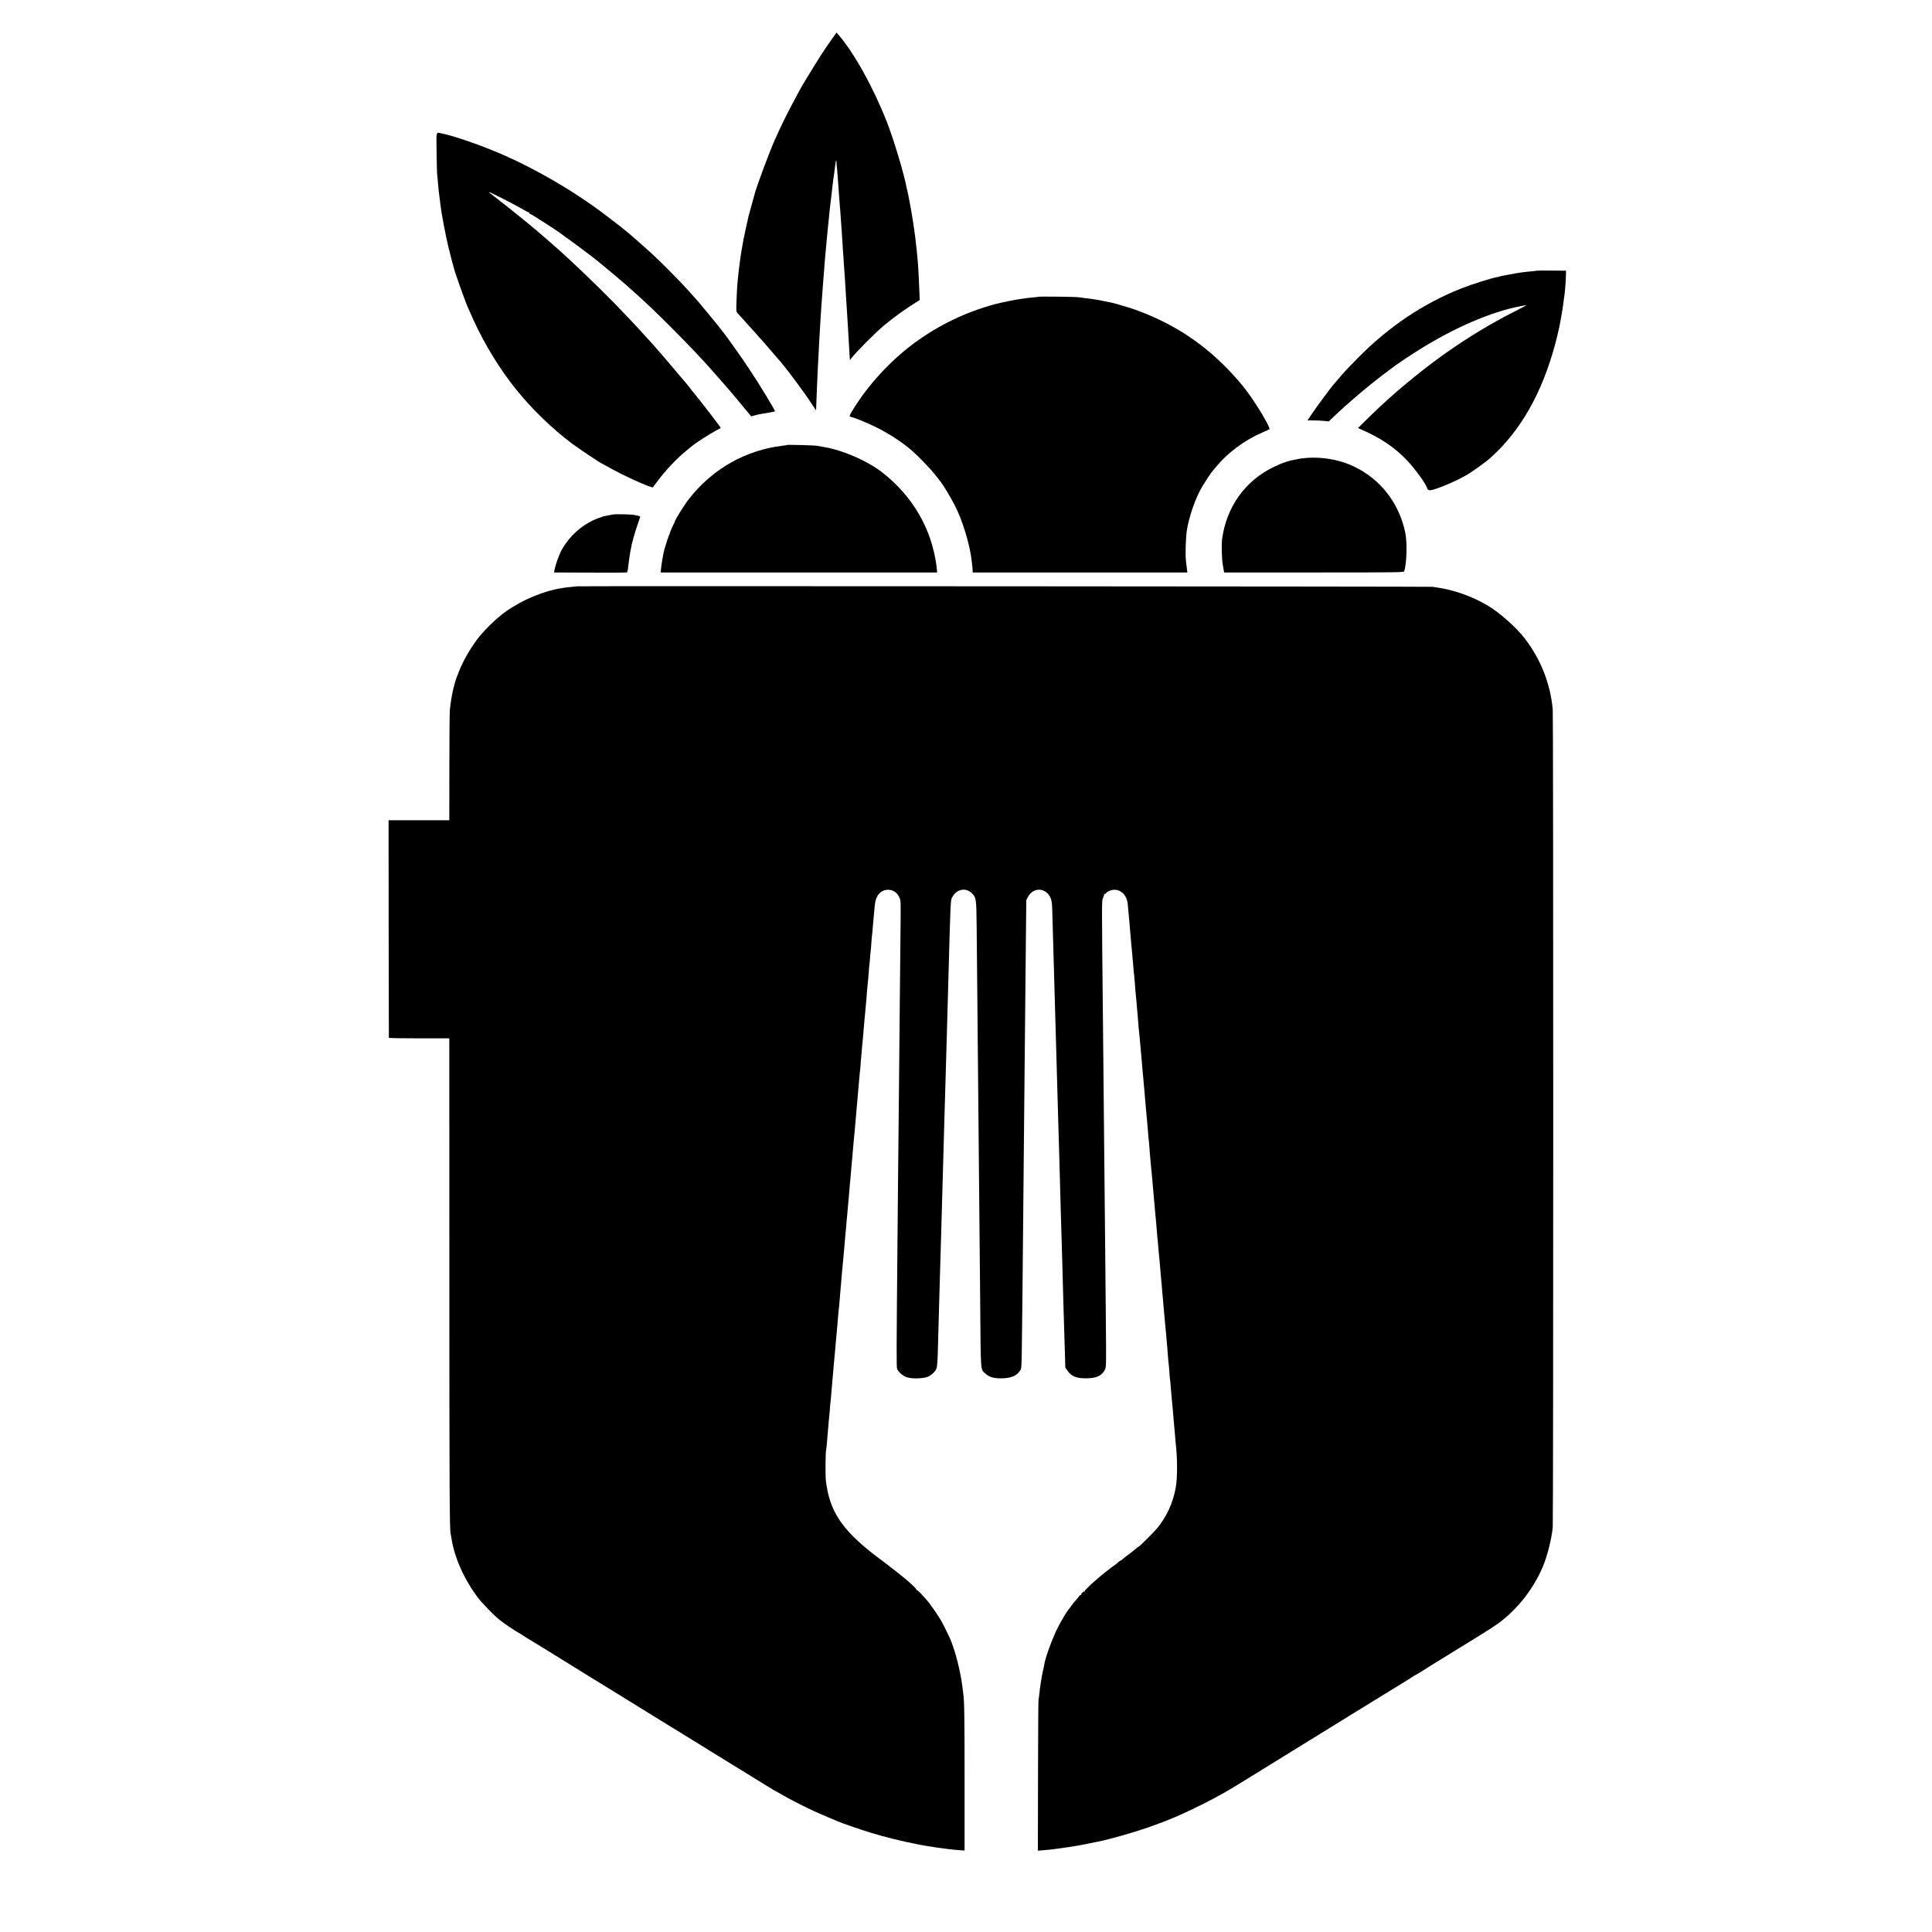 <?xml version="1.0" standalone="no"?>
<!DOCTYPE svg PUBLIC "-//W3C//DTD SVG 20010904//EN"
 "http://www.w3.org/TR/2001/REC-SVG-20010904/DTD/svg10.dtd">
<svg version="1.0" xmlns="http://www.w3.org/2000/svg"
 width="2737pt" height="2737pt" viewBox="0 0 2737 2737"
 preserveAspectRatio="xMidYMid meet">
<g transform="translate(0,2737) scale(0.1,-0.1)"
fill="#000000" stroke="none">
<path d="M11782 26812 c-119 -168 -169 -246 -392 -612 -74 -121 -282 -520
-347 -665 -17 -38 -46 -101 -63 -140 -83 -182 -271 -688 -295 -795 -2 -8 -20
-73 -40 -145 -45 -158 -37 -128 -79 -320 -34 -157 -39 -181 -51 -259 -4 -21
-9 -48 -11 -60 -6 -27 -30 -205 -38 -276 -20 -176 -24 -224 -32 -425 -6 -160
-6 -160 18 -185 13 -14 64 -70 113 -125 49 -55 94 -105 100 -111 5 -6 39 -44
75 -84 36 -40 70 -78 75 -84 6 -6 55 -63 109 -126 54 -63 109 -128 123 -143
109 -125 352 -453 454 -611 32 -50 59 -89 60 -86 1 7 5 108 13 330 4 107 9
218 11 245 2 28 7 113 10 190 3 77 8 167 10 200 2 33 7 110 10 170 3 61 8 137
10 170 3 33 7 101 10 150 3 50 7 113 10 140 2 28 7 88 10 135 6 83 10 140 20
258 2 31 7 89 10 128 3 40 8 91 10 115 3 24 7 71 10 104 3 33 7 83 10 110 3
28 7 75 10 105 5 54 11 117 20 195 2 22 7 67 10 100 4 33 8 76 11 95 8 75 16
136 19 160 2 14 7 54 10 90 4 36 8 72 10 80 1 8 6 40 10 70 3 30 8 67 11 81 2
15 6 46 9 70 7 56 15 63 16 13 0 -21 2 -48 4 -59 2 -11 7 -60 10 -110 3 -49 8
-110 10 -135 2 -25 6 -88 10 -140 3 -52 8 -111 10 -130 2 -19 7 -75 10 -125 8
-124 15 -220 20 -285 3 -30 7 -100 10 -155 3 -55 7 -118 9 -140 3 -22 7 -87
10 -145 4 -58 8 -127 11 -155 2 -27 7 -95 10 -150 3 -55 8 -131 10 -170 3 -38
7 -106 10 -150 5 -79 11 -179 20 -325 3 -41 7 -127 11 -190 3 -63 7 -133 9
-155 2 -22 4 -49 4 -60 1 -18 3 -17 18 5 51 73 340 364 463 467 149 123 306
237 467 336 l41 26 -3 108 c-4 117 -15 327 -19 383 -2 19 -6 73 -10 120 -4 47
-9 96 -11 110 -2 14 -7 54 -11 90 -7 71 -8 83 -18 150 -4 25 -11 79 -17 120
-6 41 -19 122 -29 180 -11 58 -22 116 -24 130 -2 14 -7 36 -10 50 -3 14 -8 37
-10 53 -3 15 -7 35 -10 45 -3 9 -7 28 -10 42 -38 207 -185 695 -283 945 -195
493 -459 969 -684 1232 l-28 33 -69 -98z"/>
<path d="M6185 25203 c2 -159 6 -299 9 -313 2 -14 7 -61 10 -106 4 -44 8 -98
11 -120 12 -101 26 -211 30 -234 2 -14 7 -45 10 -70 8 -54 48 -266 70 -369 28
-135 117 -475 135 -516 5 -11 16 -45 26 -75 16 -52 115 -322 133 -365 39 -89
54 -122 92 -205 157 -343 372 -694 603 -980 221 -275 507 -552 791 -765 99
-74 415 -285 428 -285 2 0 44 -23 93 -51 188 -109 609 -299 624 -282 4 4 27
35 50 67 119 164 295 350 435 461 27 22 59 48 69 57 36 32 240 165 321 208 44
24 82 45 84 46 4 4 -42 67 -183 249 -121 156 -147 188 -214 270 -10 11 -29 37
-44 57 -15 20 -33 42 -40 50 -7 7 -47 54 -88 103 -91 110 -367 432 -395 461
-11 11 -52 56 -91 100 -102 112 -112 124 -253 273 -219 234 -587 598 -837 827
-105 97 -148 135 -209 189 -38 33 -90 78 -115 101 -139 124 -508 425 -709 578
-62 47 -110 86 -106 86 16 0 316 -151 434 -219 69 -39 128 -71 133 -71 4 0 8
-4 8 -10 0 -5 4 -10 10 -10 15 0 419 -261 457 -294 6 -6 34 -27 62 -46 46 -31
187 -136 341 -252 121 -92 458 -374 600 -503 235 -213 292 -268 535 -510 264
-265 449 -459 611 -645 21 -25 44 -50 49 -56 11 -11 97 -110 140 -159 14 -16
96 -114 182 -216 l155 -187 52 14 c43 12 94 22 255 49 13 2 26 6 29 9 8 8
-219 381 -369 606 -110 166 -315 454 -376 530 -6 8 -33 42 -59 75 -56 70 -272
332 -294 356 -8 9 -49 54 -90 100 -92 104 -194 211 -326 343 -192 192 -241
237 -549 505 -55 48 -259 207 -381 298 -475 353 -1045 676 -1564 886 -226 92
-522 193 -650 222 -8 2 -35 8 -60 14 -87 20 -79 47 -75 -276z"/>
<path d="M21768 23535 c-1 -2 -35 -6 -75 -9 -39 -3 -88 -8 -107 -11 -20 -3
-51 -7 -68 -10 -18 -2 -69 -11 -113 -20 -44 -8 -96 -18 -115 -21 -19 -3 -38
-8 -41 -10 -3 -2 -20 -6 -37 -9 -85 -15 -364 -103 -512 -162 -544 -216 -1035
-547 -1470 -991 -154 -157 -193 -198 -280 -302 -30 -36 -57 -67 -60 -70 -26
-26 -238 -313 -307 -416 l-61 -90 81 0 c45 0 114 -3 152 -7 l70 -7 60 58 c211
203 529 472 770 650 61 45 115 85 120 90 6 4 71 48 145 98 499 335 1009 580
1455 699 66 18 248 55 252 52 1 -1 -73 -40 -163 -86 -317 -159 -673 -373 -964
-580 -25 -17 -56 -39 -70 -49 -14 -9 -70 -51 -125 -92 -376 -284 -684 -551
-1002 -870 l-65 -64 34 -15 c281 -121 478 -253 657 -439 111 -117 266 -327
285 -389 12 -38 30 -45 78 -33 117 31 338 127 482 209 90 51 304 207 357 260
9 9 34 32 55 52 21 20 62 60 89 90 392 418 667 996 821 1724 1 6 4 26 8 45 3
19 8 46 11 60 11 53 29 168 39 255 4 28 9 64 11 80 7 49 18 205 19 270 l1 60
-207 2 c-113 1 -208 0 -210 -2z"/>
<path d="M14708 23165 c-1 -1 -39 -6 -83 -9 -44 -4 -87 -9 -95 -11 -8 -2 -40
-7 -70 -10 -71 -9 -264 -48 -360 -73 -422 -113 -810 -301 -1160 -561 -327
-244 -633 -575 -849 -922 -49 -79 -60 -103 -50 -110 8 -5 19 -9 24 -9 24 0
212 -77 334 -136 188 -92 379 -216 521 -339 87 -75 254 -248 319 -330 39 -49
76 -95 81 -102 40 -49 133 -204 204 -338 108 -205 215 -555 241 -785 3 -30 8
-68 10 -85 2 -16 4 -42 4 -57 l1 -28 1521 0 1520 0 -6 48 c-3 26 -9 72 -13
102 -12 92 -5 346 13 455 33 200 126 461 218 615 51 84 120 188 149 222 13 14
37 43 55 65 156 189 398 369 638 472 55 24 104 47 109 51 11 11 -74 170 -171
320 -93 144 -162 240 -233 324 -422 500 -892 829 -1495 1048 -75 27 -290 90
-345 102 -190 39 -258 51 -355 61 -33 4 -81 10 -107 14 -45 7 -562 13 -570 6z"/>
<path d="M11149 21066 c-2 -2 -29 -7 -59 -10 -522 -60 -997 -329 -1327 -751
-64 -81 -203 -303 -203 -323 0 -4 -9 -25 -21 -47 -44 -82 -125 -318 -143 -420
-19 -104 -26 -146 -31 -197 l-6 -58 1958 0 1959 0 -2 28 c-13 160 -63 372
-126 531 -134 339 -358 633 -658 865 -203 156 -540 304 -800 350 -47 8 -101
18 -120 21 -37 7 -415 16 -421 11z"/>
<path d="M18404 20870 c-145 -25 -232 -53 -369 -120 -398 -196 -658 -561 -721
-1010 -12 -82 -6 -298 11 -387 l17 -93 1273 0 c1204 0 1274 1 1279 18 36 128
43 409 13 551 -89 419 -354 757 -732 935 -229 108 -520 148 -771 106z"/>
<path d="M8695 20083 c-26 -3 -122 -22 -150 -29 -5 -2 -39 -14 -75 -27 -213
-80 -398 -242 -515 -451 -34 -62 -87 -210 -99 -278 l-7 -38 512 -2 c281 -2
515 0 520 3 5 3 11 23 14 45 29 239 41 304 80 450 14 51 41 136 60 190 19 54
35 101 35 105 0 4 -15 10 -32 13 -18 3 -44 9 -58 12 -31 7 -244 12 -285 7z"/>
<path d="M8177 19064 c-1 -1 -36 -4 -77 -8 -225 -18 -438 -80 -665 -190 -112
-55 -248 -138 -318 -195 -124 -100 -236 -210 -324 -316 -106 -130 -232 -344
-288 -490 -14 -38 -30 -79 -35 -90 -11 -26 -36 -111 -46 -155 -4 -19 -9 -39
-10 -45 -12 -46 -35 -195 -41 -260 -4 -44 -7 -414 -7 -822 l-1 -743 -325 0
c-179 0 -372 0 -430 0 l-105 0 1 -1537 c1 -846 2 -1541 3 -1545 0 -5 193 -8
429 -8 l427 0 1 -3407 c0 -3015 3 -3568 19 -3616 2 -7 6 -29 9 -49 41 -280
182 -596 385 -863 44 -58 216 -235 275 -284 81 -67 222 -163 318 -217 21 -12
43 -26 50 -32 7 -5 29 -19 48 -30 19 -11 118 -71 220 -134 365 -227 695 -431
722 -447 15 -9 94 -57 175 -107 333 -207 1380 -852 1403 -865 14 -8 27 -16 30
-19 3 -3 16 -12 30 -19 14 -8 214 -132 445 -274 231 -143 434 -267 450 -277
300 -172 518 -282 753 -380 81 -34 156 -66 167 -71 51 -23 306 -112 455 -158
218 -67 461 -127 715 -176 30 -6 156 -27 188 -31 15 -2 38 -6 51 -8 13 -2 50
-7 82 -11 33 -4 70 -9 84 -11 35 -5 159 -17 195 -18 l30 -1 0 1015 c0 886 -3
1094 -19 1210 -2 14 -7 50 -10 80 -27 228 -100 516 -176 695 -18 42 -101 211
-118 240 -53 93 -176 269 -216 311 -6 6 -38 41 -70 77 -32 37 -63 64 -69 60
-6 -3 -7 -2 -4 4 11 18 -193 193 -443 381 -74 56 -140 105 -145 109 -474 368
-643 626 -695 1058 -8 68 -6 390 3 430 3 11 8 58 12 105 3 47 8 101 10 120 2
19 6 71 10 115 3 44 7 94 10 110 2 17 7 70 11 119 3 50 7 97 9 105 2 9 6 57
10 106 4 50 8 104 10 120 1 17 6 64 9 105 4 41 9 95 11 120 3 25 7 72 9 105 3
33 8 86 11 117 9 96 15 165 20 225 7 76 15 167 20 223 3 25 7 79 10 120 3 41
8 86 10 100 2 14 7 63 10 110 3 47 8 101 10 120 2 19 6 71 10 115 3 44 8 100
10 125 3 25 7 70 10 100 9 101 16 175 20 220 3 25 7 74 10 110 3 36 7 90 10
120 3 30 7 78 10 105 5 69 16 183 20 225 2 19 6 71 10 114 3 44 8 93 10 110 2
17 7 69 10 116 3 47 8 96 10 110 2 14 6 66 10 115 3 50 8 104 10 120 2 17 7
64 10 105 3 41 8 91 9 110 2 19 7 69 10 110 4 41 9 93 11 115 3 22 7 72 10
110 3 39 7 90 10 115 2 25 6 72 9 105 3 33 8 89 11 125 3 36 8 88 10 115 2 28
6 73 9 100 3 28 8 84 11 125 3 41 8 91 11 110 2 19 7 69 9 110 3 41 9 116 14
165 5 50 12 126 16 170 4 44 8 96 10 115 2 19 6 73 10 120 4 47 8 95 10 106 2
12 6 61 10 110 4 49 9 105 11 124 2 19 6 69 9 110 3 41 8 86 10 100 2 14 7 70
11 125 3 55 8 107 9 115 2 8 6 53 10 100 3 47 8 96 10 110 2 14 7 68 10 120 4
52 8 102 10 110 2 8 6 53 9 100 4 47 9 101 11 120 2 19 7 69 10 110 11 129 15
151 34 194 33 73 94 114 168 111 76 -3 133 -47 161 -125 14 -37 14 -44 7 -690
-2 -201 -6 -651 -10 -1000 -3 -349 -8 -833 -10 -1075 -3 -242 -7 -721 -11
-1065 -3 -344 -7 -782 -9 -975 -15 -1605 -16 -1832 -6 -1857 17 -44 84 -102
140 -120 76 -24 241 -18 302 11 52 25 99 71 117 116 7 18 14 103 17 205 6 229
15 527 20 720 3 85 7 247 10 360 3 113 8 266 10 340 2 74 7 227 10 340 3 113
7 275 10 360 3 85 7 243 10 350 3 107 7 267 10 355 2 88 7 252 10 365 3 113 8
268 10 345 3 77 7 230 10 340 3 110 7 268 10 350 2 83 7 238 10 345 3 107 7
272 10 365 3 94 7 256 10 360 32 1155 30 1127 54 1172 62 122 199 146 287 51
53 -56 56 -78 60 -466 5 -602 14 -1533 19 -2017 2 -253 7 -734 10 -1070 3
-335 8 -819 10 -1075 3 -256 7 -775 11 -1155 8 -1026 3 -950 76 -1016 54 -50
127 -69 243 -65 129 4 211 43 252 120 19 37 17 -69 38 2131 3 292 7 769 10
1060 3 292 8 766 10 1055 6 700 15 1547 20 2022 l4 388 26 47 c75 139 252 130
317 -16 15 -32 21 -71 24 -150 4 -133 13 -431 19 -666 4 -169 7 -243 20 -705
6 -215 13 -440 20 -700 6 -218 13 -480 20 -710 3 -91 7 -248 10 -350 3 -102 7
-255 10 -340 2 -85 7 -247 10 -360 3 -113 8 -281 10 -375 3 -93 7 -245 10
-336 2 -91 7 -244 10 -340 3 -96 7 -257 10 -359 3 -102 7 -268 10 -370 3 -102
8 -252 10 -335 2 -82 7 -242 11 -354 l6 -205 29 -42 c58 -84 128 -112 275
-110 140 3 213 37 256 120 20 39 20 50 14 700 -4 364 -9 897 -11 1186 -3 289
-7 741 -10 1005 -3 264 -7 728 -10 1030 -3 303 -7 766 -10 1030 -18 1779 -18
1690 3 1739 11 24 17 48 14 52 -4 4 -1 4 6 0 7 -4 15 -1 18 8 3 8 22 22 42 32
128 60 255 -28 268 -186 1 -19 5 -57 8 -85 3 -27 8 -79 11 -115 3 -36 7 -87
10 -115 2 -27 7 -81 10 -120 3 -38 8 -90 10 -115 3 -25 7 -72 10 -105 3 -33 7
-78 9 -100 3 -22 7 -78 11 -125 3 -47 8 -96 10 -110 2 -14 7 -61 10 -105 6
-91 13 -170 20 -235 3 -25 8 -76 10 -115 3 -38 7 -88 10 -110 2 -22 7 -78 10
-125 3 -47 8 -96 10 -110 2 -14 6 -59 10 -100 7 -84 13 -153 20 -220 2 -25 7
-76 10 -115 3 -38 8 -92 10 -120 3 -27 8 -75 10 -105 6 -76 14 -166 20 -225 3
-27 7 -81 10 -120 3 -38 8 -88 10 -110 2 -22 7 -71 10 -110 3 -38 8 -88 10
-110 2 -22 7 -76 10 -120 4 -44 8 -96 11 -115 2 -19 6 -67 9 -107 2 -39 7 -96
10 -125 3 -29 8 -80 10 -113 3 -33 8 -78 10 -100 2 -22 7 -71 10 -110 3 -38 8
-90 10 -115 3 -25 12 -126 20 -225 9 -99 17 -196 20 -215 2 -19 7 -73 10 -120
3 -47 8 -101 10 -120 4 -35 10 -95 20 -220 3 -36 8 -81 10 -100 2 -19 7 -71
10 -115 3 -44 8 -98 10 -120 7 -65 14 -145 20 -225 3 -41 8 -95 11 -120 2 -25
7 -72 9 -105 5 -63 11 -125 21 -235 3 -36 7 -79 9 -96 3 -18 7 -67 10 -110 3
-44 8 -92 10 -109 2 -16 6 -75 10 -130 4 -55 9 -108 11 -118 2 -10 6 -58 9
-105 3 -48 8 -98 10 -112 2 -14 7 -59 10 -100 4 -41 8 -97 10 -125 4 -47 10
-114 20 -215 2 -25 7 -79 10 -120 4 -41 8 -91 10 -110 2 -19 6 -71 10 -115 3
-44 8 -96 10 -115 26 -219 26 -502 1 -635 -41 -222 -127 -408 -263 -575 -42
-51 -249 -258 -259 -258 -3 -1 -24 -16 -47 -36 -49 -40 -103 -83 -143 -111
-16 -11 -36 -28 -46 -38 -10 -9 -22 -17 -26 -17 -4 0 -25 -15 -45 -34 -20 -18
-37 -32 -37 -30 0 5 -164 -122 -214 -166 -142 -122 -215 -193 -209 -203 3 -6
2 -7 -4 -4 -13 8 -56 -37 -46 -48 5 -4 3 -5 -3 -2 -7 4 -19 -3 -27 -16 -8 -12
-31 -40 -51 -62 -20 -22 -48 -58 -63 -80 -16 -22 -31 -42 -34 -45 -15 -12
-106 -163 -149 -247 -75 -144 -186 -447 -196 -531 -1 -15 -9 -54 -18 -87 -17
-72 -43 -236 -52 -325 -3 -36 -8 -76 -12 -90 -3 -14 -6 -501 -7 -1082 l-2
-1057 36 4 c20 2 68 6 106 9 39 4 81 8 95 11 14 2 48 7 75 10 28 3 75 10 105
15 30 5 69 11 85 13 50 8 106 18 210 39 55 11 120 24 145 29 163 33 501 129
710 202 277 97 470 179 750 319 256 129 343 178 710 405 85 53 203 126 262
162 291 179 816 503 918 567 63 39 205 126 315 194 110 67 216 132 235 145 39
25 285 176 443 272 56 34 107 67 114 72 7 6 14 11 17 11 5 0 171 101 192 117
5 4 21 14 35 22 28 16 328 201 599 369 249 153 343 215 419 275 244 194 450
464 575 756 65 153 127 398 143 566 9 102 9 11485 0 11585 -35 369 -171 713
-400 1010 -119 154 -356 363 -522 462 -216 128 -480 222 -711 254 -27 3 -58 9
-69 11 -17 5 -12112 12 -12118 7z"/>
</g>
</svg>
